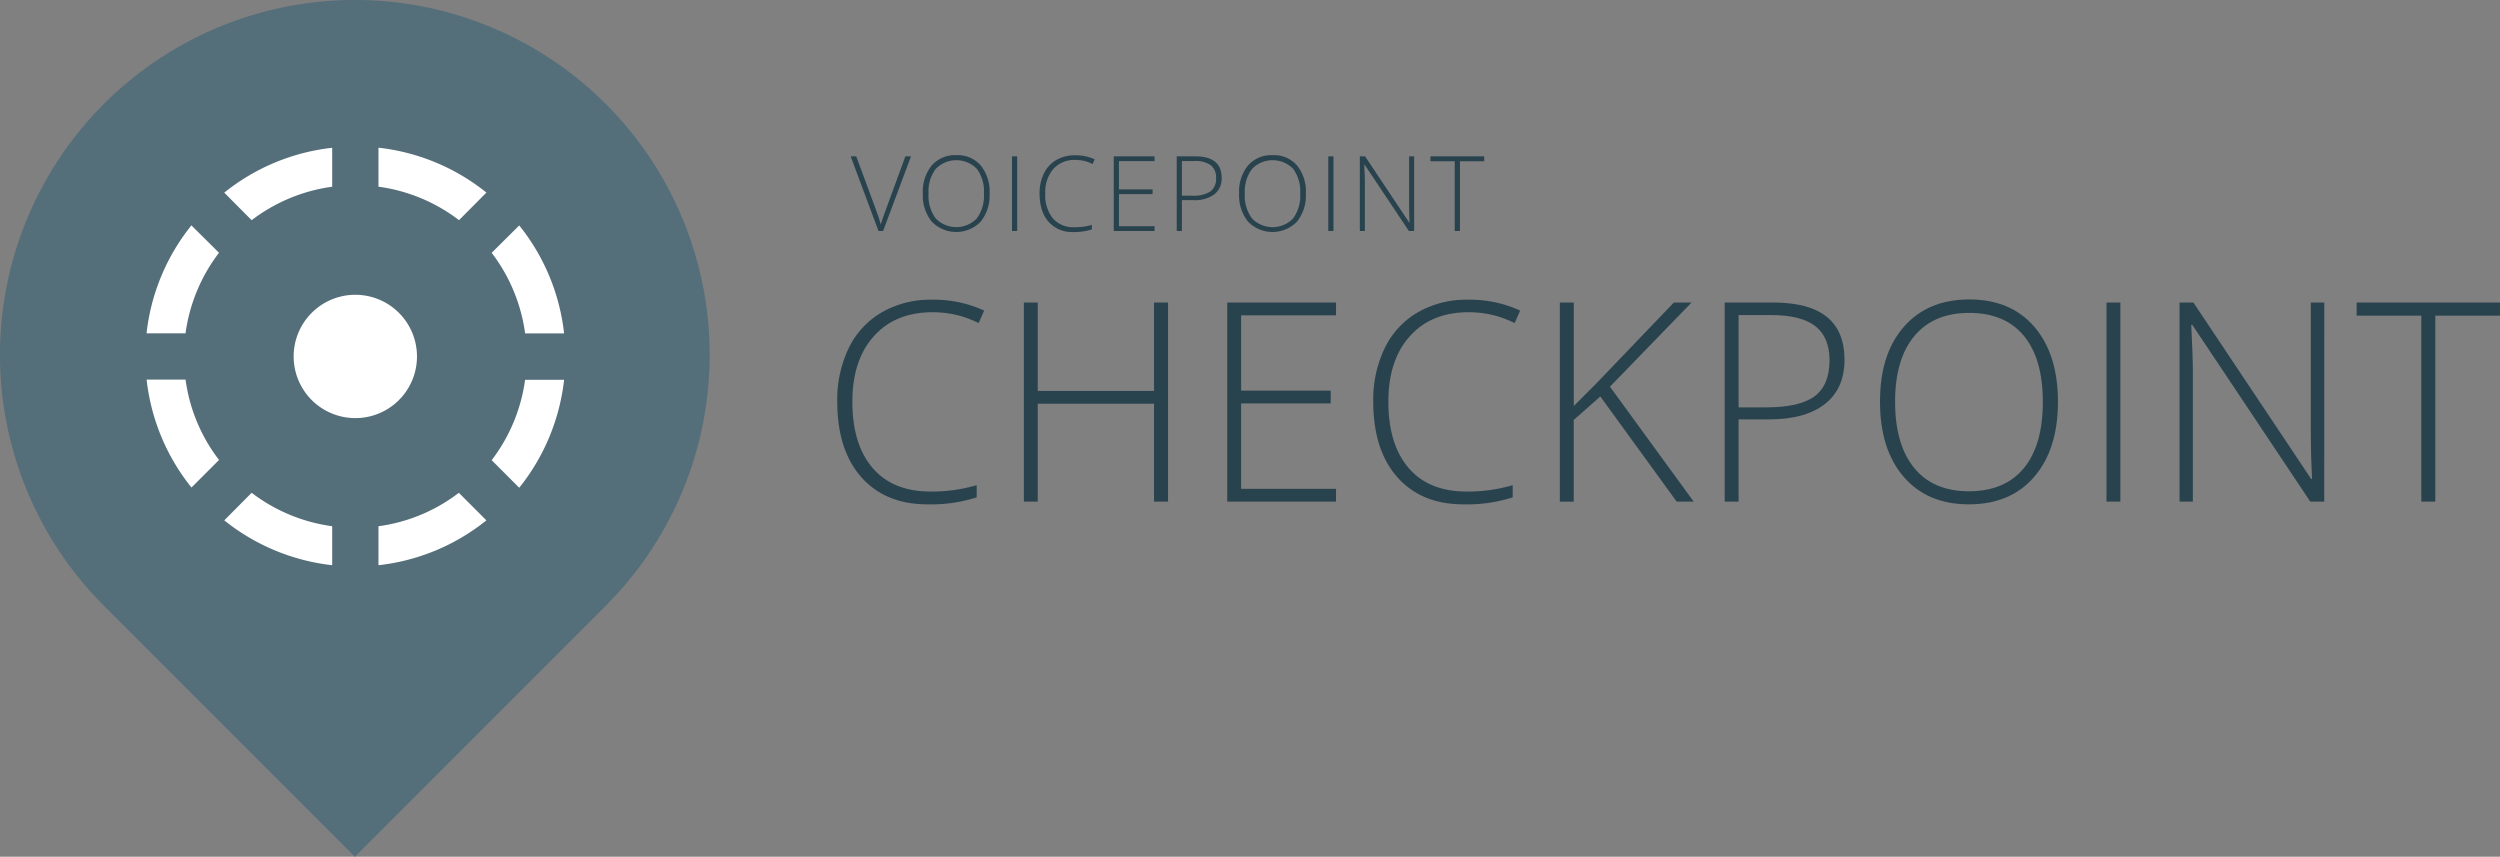 <?xml version="1.0" encoding="UTF-8"?> <svg xmlns="http://www.w3.org/2000/svg" viewBox="0 0 645.48 221.2"><rect x="0" y="0" width="645.48" height="221.2" fill="#808080" stroke="none"/><g class="icon"><path fill="#546e7a" d="M156.4 156.4a91.62 91.62 0 10-129.57 0l64.8 64.8z"></path><path fill="#fff" stroke="#546e7a" stroke-miterlimit="10" d="M86.27 48.64V37.6a54.45 54.45 0 00-29.11 12.1l7.77 7.82a43.46 43.46 0 0121.34-8.87zm40.06 1.04a54.45 54.45 0 00-29.11-12.1v11.06a43.46 43.46 0 0121.34 8.87zm8.81 36.9h11.06a54.45 54.45 0 00-12.1-29.12l-7.82 7.77a43.46 43.46 0 018.86 21.34zM57.21 65.22l-7.83-7.77a54.45 54.45 0 00-12.1 29.11h11.06a43.46 43.46 0 018.87-21.34zm-8.87 32.29H37.3a54.45 54.45 0 0012.1 29.11l7.82-7.82a43.06 43.06 0 01-8.87-21.3zm59.82-5.48a16.42 16.42 0 10-16.42 16.42 16.4 16.4 0 0016.42-16.42zm18.12 26.82l7.82 7.83a54.63 54.63 0 0012.1-29.12h-11.06a43.48 43.48 0 01-8.86 21.3zm-29.06 16.58v11.06a54.45 54.45 0 0029.11-12.1l-7.82-7.82a43.06 43.06 0 01-21.3 8.86zm-40.06-1.04a54.63 54.63 0 0029.11 12.1v-11.06a43.46 43.46 0 01-21.34-8.86z"></path></g><g class="voicepoint" fill="#29434e"><path d="M233.76 40.36h1.46l-7.21 19.28h-1.19l-7.19-19.28h1.44l4.85 13.12q1.11 2.97 1.5 4.46.26-.99 1.03-3.07z"></path><path d="M255.5 49.98a10.77 10.77 0 01-2.29 7.25 8.82 8.82 0 01-12.64 0 10.81 10.81 0 01-2.3-7.28 10.63 10.63 0 012.32-7.25 7.97 7.97 0 016.32-2.64 7.88 7.88 0 016.31 2.66 10.78 10.78 0 012.29 7.26zm-15.76 0a9.88 9.88 0 001.84 6.4 7.39 7.39 0 0010.62.02 9.89 9.89 0 001.84-6.42 9.78 9.78 0 00-1.84-6.4 7.41 7.41 0 00-10.6.03 9.7 9.7 0 00-1.86 6.37z"></path><path d="M261.29 59.64V40.36h1.34v19.28z"></path><path d="M277.67 41.3a7.28 7.28 0 00-5.71 2.32 9.17 9.17 0 00-2.08 6.36 9.52 9.52 0 001.96 6.4 7 7 0 005.62 2.29 15.2 15.2 0 004.46-.62v1.18a14.55 14.55 0 01-4.78.68 8.12 8.12 0 01-6.4-2.63q-2.33-2.62-2.33-7.33a11.5 11.5 0 011.12-5.18 8.06 8.06 0 013.2-3.46 9.46 9.46 0 014.86-1.22 11.66 11.66 0 015.05 1.05l-.54 1.21a9.79 9.79 0 00-4.43-1.05z"></path><path d="M298.1 59.64h-10.54V40.36h10.54v1.24h-9.2v7.3h8.69v1.23h-8.68v8.27h9.19z"></path><path d="M315.42 45.9a5.13 5.13 0 01-1.9 4.29 8.53 8.53 0 01-5.38 1.49h-2.98v7.96h-1.34V40.36h4.72q6.88 0 6.88 5.54zm-10.26 4.62h2.65a8.03 8.03 0 004.7-1.08 4.05 4.05 0 001.46-3.49 3.94 3.94 0 00-1.37-3.3 6.86 6.86 0 00-4.25-1.07h-3.19z"></path><path d="M337.17 49.98a10.77 10.77 0 01-2.3 7.25 8.82 8.82 0 01-12.64 0 10.81 10.81 0 01-2.3-7.28 10.63 10.63 0 012.32-7.25 7.97 7.97 0 016.32-2.64 7.88 7.88 0 016.32 2.66 10.78 10.78 0 012.28 7.26zm-15.77 0a9.88 9.88 0 001.84 6.4 7.39 7.39 0 0010.63.02 9.89 9.89 0 001.83-6.42 9.78 9.78 0 00-1.83-6.4 7.41 7.41 0 00-10.6.03 9.7 9.7 0 00-1.87 6.37z"></path><path d="M342.95 59.64V40.36h1.34v19.28z"></path><path d="M365.12 59.64h-1.36l-11.42-17.11h-.1q.16 3.06.16 4.61v12.5h-1.3V40.36h1.35l11.4 17.1h.08q-.12-2.38-.11-4.52V40.36h1.3z"></path><path d="M376.95 59.64h-1.35V41.63h-6.27v-1.27h13.89v1.27h-6.27z"></path></g><g class="checkpoint" fill="#29434e"><path d="M240.85 80.61q-9.66 0-15.22 6.19t-5.55 16.94q0 11 5.23 17.09t14.98 6.08a40.57 40.57 0 0011.88-1.65v3.16a38.77 38.77 0 01-12.72 1.8q-10.83 0-17.05-7t-6.23-19.55a30.66 30.66 0 012.97-13.81 21.5 21.5 0 018.55-9.23 25.24 25.24 0 0112.95-3.25 31.1 31.1 0 0113.47 2.81l-1.44 3.23a26.08 26.08 0 00-11.82-2.8z"></path><path d="M301.58 129.51h-3.62v-25.27h-30.02v25.27h-3.59v-51.4h3.59v22.82h30.02V78.12h3.62z"></path><path d="M344.95 129.51h-28.09v-51.4h28.09v3.31h-24.5v19.44h23.13v3.3h-23.13v22.05h24.5z"></path><path d="M379.24 80.61q-9.66 0-15.22 6.19t-5.55 16.94q0 11 5.23 17.09t14.98 6.08a40.57 40.57 0 0011.88-1.65v3.16a38.77 38.77 0 01-12.72 1.8q-10.83 0-17.05-7t-6.23-19.55a30.66 30.66 0 012.97-13.81 21.5 21.5 0 018.55-9.23 25.24 25.24 0 0112.95-3.25 31.1 31.1 0 0113.47 2.81l-1.44 3.23a26.08 26.08 0 00-11.82-2.8z"></path><path d="M437.3 129.51h-4.4l-19.71-27.14-6.86 6.05v21.1h-3.59v-51.4h3.6v26.71l5.69-5.7 20.14-21.01h4.57l-21.06 21.72z"></path><path d="M476.24 92.88q0 7.45-5.06 11.43-5.07 3.97-14.35 3.97h-7.94v21.23h-3.59v-51.4h12.59q18.35 0 18.35 14.77zm-27.35 12.3h7.06q8.69 0 12.55-2.86t3.87-9.3q0-5.94-3.66-8.8t-11.32-2.87h-8.5z"></path><path d="M531.35 103.74q0 12.24-6.12 19.36t-16.88 7.12q-10.72 0-16.84-7.12t-6.11-19.43q0-12.27 6.17-19.31t16.85-7.05q10.76 0 16.84 7.08t6.09 19.35zm-42.05 0q0 11.04 4.92 17.07t14.13 6.03q9.28 0 14.19-5.97t4.9-17.13q0-11.1-4.9-17.03t-14.12-5.92q-9.17 0-14.15 5.97t-4.97 16.98z"></path><path d="M543.88 129.51v-51.4h3.58v51.4z"></path><path d="M600.1 129.51h-3.61l-30.45-45.63h-.28q.42 8.16.42 12.3v33.33h-3.44v-51.4h3.58l30.41 45.57h.21q-.31-6.33-.31-12.03V78.12h3.48z"></path><path d="M628.78 129.51h-3.62V81.5h-16.7v-3.38h37.02v3.38h-16.7z"></path></g></svg> 